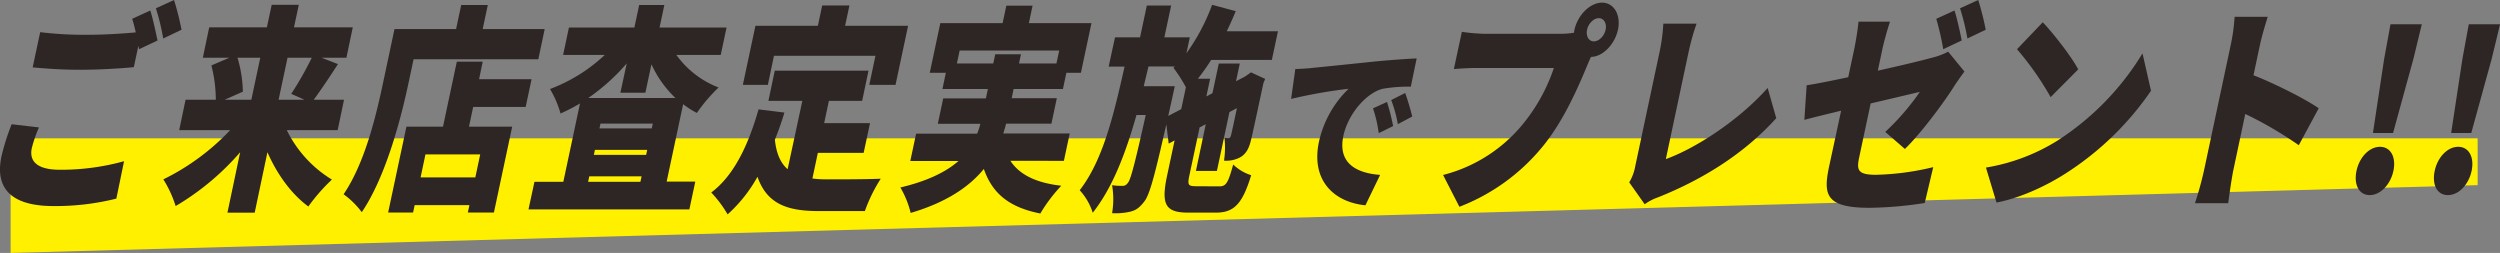 <svg id="レイヤー_1" data-name="レイヤー 1" xmlns="http://www.w3.org/2000/svg" viewBox="0 0 785.82 79.5"><rect x="0" y="0" width="785.82" height="79.5" fill="#808080" stroke="none"/><polygon points="778.79 58.2 3.34 79.5 3.34 43.48 778.79 43.48 778.79 58.2" style="fill:#fff000"/><path d="M10,46.55c-.84,3.92,1.36,6.81,8.83,6.81A74.23,74.23,0,0,0,39,50.67L36.57,62.43a78.66,78.66,0,0,1-19.8,2.34C3.36,64.77-1.64,59.06.46,49.16a70.48,70.48,0,0,1,3.2-10.11l8.59,1A40.24,40.24,0,0,0,10,46.55ZM49.52,12.72l-5.81,2.75c-.09-.34-.13-.69-.21-1.1l-1.43,6.74c-4,.41-11.34.82-16.67.82-5.89,0-10.65-.34-15.13-.75l2.36-11.07a114.74,114.74,0,0,0,15.05.82c4.79,0,10.58-.34,15-.75-.34-1.52-.73-3-1.13-4.27L47.24,3.3C48.07,5.84,49,10.31,49.52,12.72Zm7.54-3.37L51.3,12.1A69.93,69.93,0,0,0,49,2.61L54.7,0A86,86,0,0,1,57.06,9.35Z" style="fill:#2e2624"/><path d="M90.15,40.91a37.55,37.55,0,0,0,14.18,15.54,57.88,57.88,0,0,0-7.41,8.46c-5.32-3.92-9.75-10-12.86-17.06l-4,19H71.49l4-19A81.3,81.3,0,0,1,55.21,64.77a35.7,35.7,0,0,0-3.87-8.39,73,73,0,0,0,21-15.47H56.33l2-9.56h9.51a44.75,44.75,0,0,0-1.39-10.79l5.63-2.41H63.76l2-9.56H83.89L85.4,1.51h8.52L92.41,8.59h18.48l-2,9.56H101.1l5.13,2c-2.71,4.19-5.44,8.25-7.61,11.2h9.52l-2,9.56ZM74.65,18.15a39.24,39.24,0,0,1,1.69,10.66l-5.71,2.54H79l2.81-13.2Zm15.73,0-2.81,13.2h8.14L91.54,29.5A104.22,104.22,0,0,0,98,18.15Z" style="fill:#2e2624"/><path d="M171.21,9.14l-2,9.49H130l-1.63,7.64c-2.44,11.48-7.19,29.42-14.65,40.42A26.81,26.81,0,0,0,108,61.06c6.73-9.9,10.2-24.69,12.36-34.79L124,9.14h19.36l1.61-7.56h8.36l-1.61,7.56ZM150.59,24.89h16.5l-1.86,8.73h-16.5l-1.32,6.19H161l-5.75,27h-8.2l.5-2.34H130.34l-.5,2.34H122l5.75-27h11.5l4.34-20.42h8.14Zm.35,23.65H133.73l-1.53,7.22h17.21Z" style="fill:#2e2624"/><path d="M212.6,17.26A29.24,29.24,0,0,0,225.87,27.5a51.62,51.62,0,0,0-6.83,8,27.84,27.84,0,0,1-4.31-2.75l-5.18,24.34h9l-1.86,8.73H166.12L168,57.14h9.07l5.24-24.62a58.24,58.24,0,0,1-6.12,3.16,31.15,31.15,0,0,0-3.31-7.7A51.32,51.32,0,0,0,190.1,17.26H177l1.83-8.6h20.57l1.51-7.08h7.91l-1.5,7.08h21.06l-1.83,8.6ZM201.3,57.14l.37-1.72H185.23l-.37,1.72Zm11-26.34a34.34,34.34,0,0,1-7.53-10.59l-1.91,8.94H195l2-9.21A64,64,0,0,1,184.91,30.8ZM186.66,48.68H203.1l.34-1.58H187Zm18.54-9.83H188.75l-.32,1.51h16.44Z" style="fill:#2e2624"/><path d="M255.36,56.11a36,36,0,0,0,4.73.27c3.46,0,12.42,0,16.76-.21a49.12,49.12,0,0,0-5,10.18H257.52c-9.57,0-16.36-1.92-19.42-10.79a45.15,45.15,0,0,1-9.39,11.82,37.51,37.51,0,0,0-5.14-6.87c7-5.23,11.59-14.65,14.86-26.13l8.14,1c-.91,3-1.91,5.84-3,8.53.46,4.53,1.88,7.42,4,9.28L252.2,31.7H241.53l2-9.49H273l-2,9.49H260.55l-1.49,7h14.41l-2,9.35H257.07Zm-14-29.43h-7.86l3.95-18.57h19.63l1.36-6.39H267l-1.36,6.39h19.8l-3.95,18.57h-8.25l1.94-9.15H243.28Z" style="fill:#2e2624"/><path d="M317.59,50.54c2.91,4.4,8.09,6.94,16,7.84A49.93,49.93,0,0,0,327,67.11c-9.77-1.93-15.06-6.26-17.75-14-4.68,5.71-11.86,10.52-23,13.82a29.55,29.55,0,0,0-3.24-8c8.74-2.07,14.47-5,18.27-8.32H286.13l1.83-8.6h19.19a21.7,21.7,0,0,0,1-3.09H294.78l1.7-8h13.41l.63-2.95H296.23l1.08-5.09h-5.06l3.32-15.61h19.58l1.17-5.5h8.25l-1.17,5.5h19.68l-3.32,15.61H335.2l-1.09,5.09h-15.5L318,30.87h14.19l-1.7,8H316.23c-.22,1-.55,2.06-.88,3.09h20.89l-1.83,8.6Zm-5.37-30.6.62-2.89h8.08l-.62,2.89h11.77l.87-4.06H301.65l-.87,4.06Z" style="fill:#2e2624"/><path d="M383.29,58.58c2.09,0,2.77-1.1,4.33-6.87a14.33,14.33,0,0,0,5.66,3.36c-2.74,9-5.36,11.76-11.08,11.76h-8.75c-7.2,0-8.51-2.61-6.6-11.62l2.36-11.07-1.85,1-.75-6.05c-3.51,15.47-5.17,21.94-6.84,24.14s-2.82,2.89-4.5,3.3a20.08,20.08,0,0,1-5.71.48,26.25,26.25,0,0,0,0-8.8,20.74,20.74,0,0,0,3.31.21c.66,0,1.15-.21,1.78-1.11.88-1.3,2.23-6.6,5.49-21.17h-2.91c-3.39,12-7.5,22.82-13.75,30.73a19,19,0,0,0-4.1-7.08c7.27-9.35,10.67-23.52,14.1-38.85h-5l2-9.21h7.87l2.13-10h7.65l-2.14,10h8l-1.06,5A63.11,63.11,0,0,0,381,1.51l7.44,2c-.89,2.13-1.84,4.26-2.83,6.32H401.7l-1.92,9H380.7a64.71,64.71,0,0,1-4.17,5.91h3.85l-1.19,5.57,1.91-1,2-9.35h6.6l-1.19,5.57,2.79-1.45.51-.34,1.41-1,4.46,2.06-.55,1.31C395,36,393.75,42,393.17,44.21c-.62,2.68-1.69,4.33-3.43,5.29a9.43,9.43,0,0,1-5,1,27.51,27.51,0,0,0,.15-7.15,9.37,9.37,0,0,0,1.25.06c.38,0,.58-.13.78-.82.16-.48.73-3.16,1.88-8.6l-2.35,1.24-3.94,18.5h-6.6L379,39.05l-1.93,1-3.22,15.12c-.64,3-.38,3.37,2.2,3.37Zm-12-24.27,1.47-6.88a45.86,45.86,0,0,0-3.92-6.12l.41-.41H361c-.49,2.06-1,4.13-1.48,6.19h9.74l-.78,3.64-1.27,5.71Z" style="fill:#2e2624"/><path d="M411.9,21.41c4.38-.45,11.4-1.14,19.93-2.05,4.65-.45,10.11-.85,13.47-1l-1.84,8.88a47.52,47.52,0,0,0-8.89.68c-5.21,1.37-10.87,8-12.31,14.8-1.78,8.37,3.8,11.68,11.56,12.25l-4.63,9.56c-9.95-1-17.18-7.86-14.6-20a33.1,33.1,0,0,1,9.32-16.63,157.74,157.74,0,0,0-18.08,3.19l1.32-9.39C409,21.64,411,21.52,411.9,21.41Zm26,18.22-4.53,2.22a40.81,40.81,0,0,0-1.8-7.8l4.4-2A66.61,66.61,0,0,1,437.9,39.63Zm6-3-4.52,2.39a41.19,41.19,0,0,0-2.08-7.57l4.39-2.22A76.89,76.89,0,0,1,443.91,36.67Z" style="fill:#2e2624"/><path d="M503.57.83c3.74,0,6,3.85,5,8.52s-4.89,8.53-8.47,8.53c-.49,1-.93,2.06-1.27,2.88-2.7,6.47-7.18,16.92-13.6,24.89A63,63,0,0,1,458.73,65L453.6,55a47.65,47.65,0,0,0,25-15.89,55.72,55.72,0,0,0,9.82-17.74H464.22c-2.7,0-5.77.21-7.23.35L459.5,10a56.21,56.21,0,0,0,7,.62h24.26a24.74,24.74,0,0,0,4-.34,4.54,4.54,0,0,1,.13-.9C495.93,4.68,499.83.83,503.57.83ZM501,13c1.59,0,3.26-1.66,3.69-3.65s-.55-3.64-2.14-3.64-3.27,1.65-3.69,3.64S499.38,13,501,13Z" style="fill:#2e2624"/><path d="M514,52.26l7.7-36.17a56.83,56.83,0,0,0,1.13-8.66h10.45a73.26,73.26,0,0,0-2.45,8.66L523.62,50c8.75-3.1,22.58-11.76,32-22.35l2.71,9.49C548.14,48.47,534.94,56.52,521.23,62a16.67,16.67,0,0,0-4.26,2.2l-4.86-6.88A14.78,14.78,0,0,0,514,52.26Z" style="fill:#2e2624"/><path d="M578.72,34.79c-4.82,1.17-9.05,2.2-11.56,2.89l.72-10.87c2.72-.41,7.6-1.37,13.07-2.54l1.85-8.66c.53-2.48,1.2-6.67,1.38-8.8h9.9c-.73,2.13-1.89,6.25-2.43,8.8l-1.4,6.6c7.5-1.65,14.57-3.37,17.26-4.13a20.89,20.89,0,0,0,4.85-1.85l5.11,6.25c-.79,1.1-2.1,2.89-3,4.27-3.59,5.77-11.09,15.67-15.71,20.07l-6.17-5.36a76.15,76.15,0,0,0,10.87-12.58l-15.46,3.64-3.6,16.92c-.86,4.05-.45,5.5,5.27,5.5a83,83,0,0,0,18-2.41L605,63.81a121.46,121.46,0,0,1-17.26,1.51c-13.8,0-14.71-4-12.81-12.93Zm37.91-22.07-5.81,2.75a84,84,0,0,0-2.2-9.56l5.73-2.61C615.18,5.84,616.15,10.31,616.63,12.72Zm7.54-3.37-5.76,2.75a69.93,69.93,0,0,0-2.32-9.49L621.81,0A86,86,0,0,1,624.17,9.35Z" style="fill:#2e2624"/><path d="M646.59,44.28a85.32,85.32,0,0,0,26.86-27.5l2.67,11.75a93.54,93.54,0,0,1-26.94,26.06c-6.49,4.13-14.4,7.7-21.62,9.08l-3.32-11A61.07,61.07,0,0,0,646.59,44.28Zm6.66-22.48-8.68,8.73A93.14,93.14,0,0,0,634,15.47L642.1,7C645.2,10.25,650.88,17.4,653.25,21.8Z" style="fill:#2e2624"/><path d="M701.16,14.23a59.41,59.41,0,0,0,1.24-8.94h10.4c-.78,2.62-1.75,5.64-2.46,8.94l-2,9.42c6.85,2.68,16.48,7.57,20.5,10.38l-6.27,11.62a119.28,119.28,0,0,0-16.82-9.83L702,53.49c-.4,1.86-1.22,7.29-1.61,10.39H689.93a105.41,105.41,0,0,0,2.87-10.39Z" style="fill:#2e2624"/><path d="M740.71,53.7c.91-4.26,4-7.56,7.39-7.56s5.12,3.3,4.22,7.56-4.05,7.63-7.46,7.63S739.81,58,740.71,53.7Zm8.69-35.14,2-10.93h9.84l-2.65,10.93L752.21,41.8h-6.33Z" style="fill:#2e2624"/><path d="M765.29,53.7c.91-4.26,4-7.56,7.39-7.56s5.12,3.3,4.22,7.56-4,7.63-7.46,7.63S764.39,58,765.29,53.7ZM774,18.56l2-10.93h9.84l-2.65,10.93L776.79,41.8h-6.32Z" style="fill:#2e2624"/></svg>